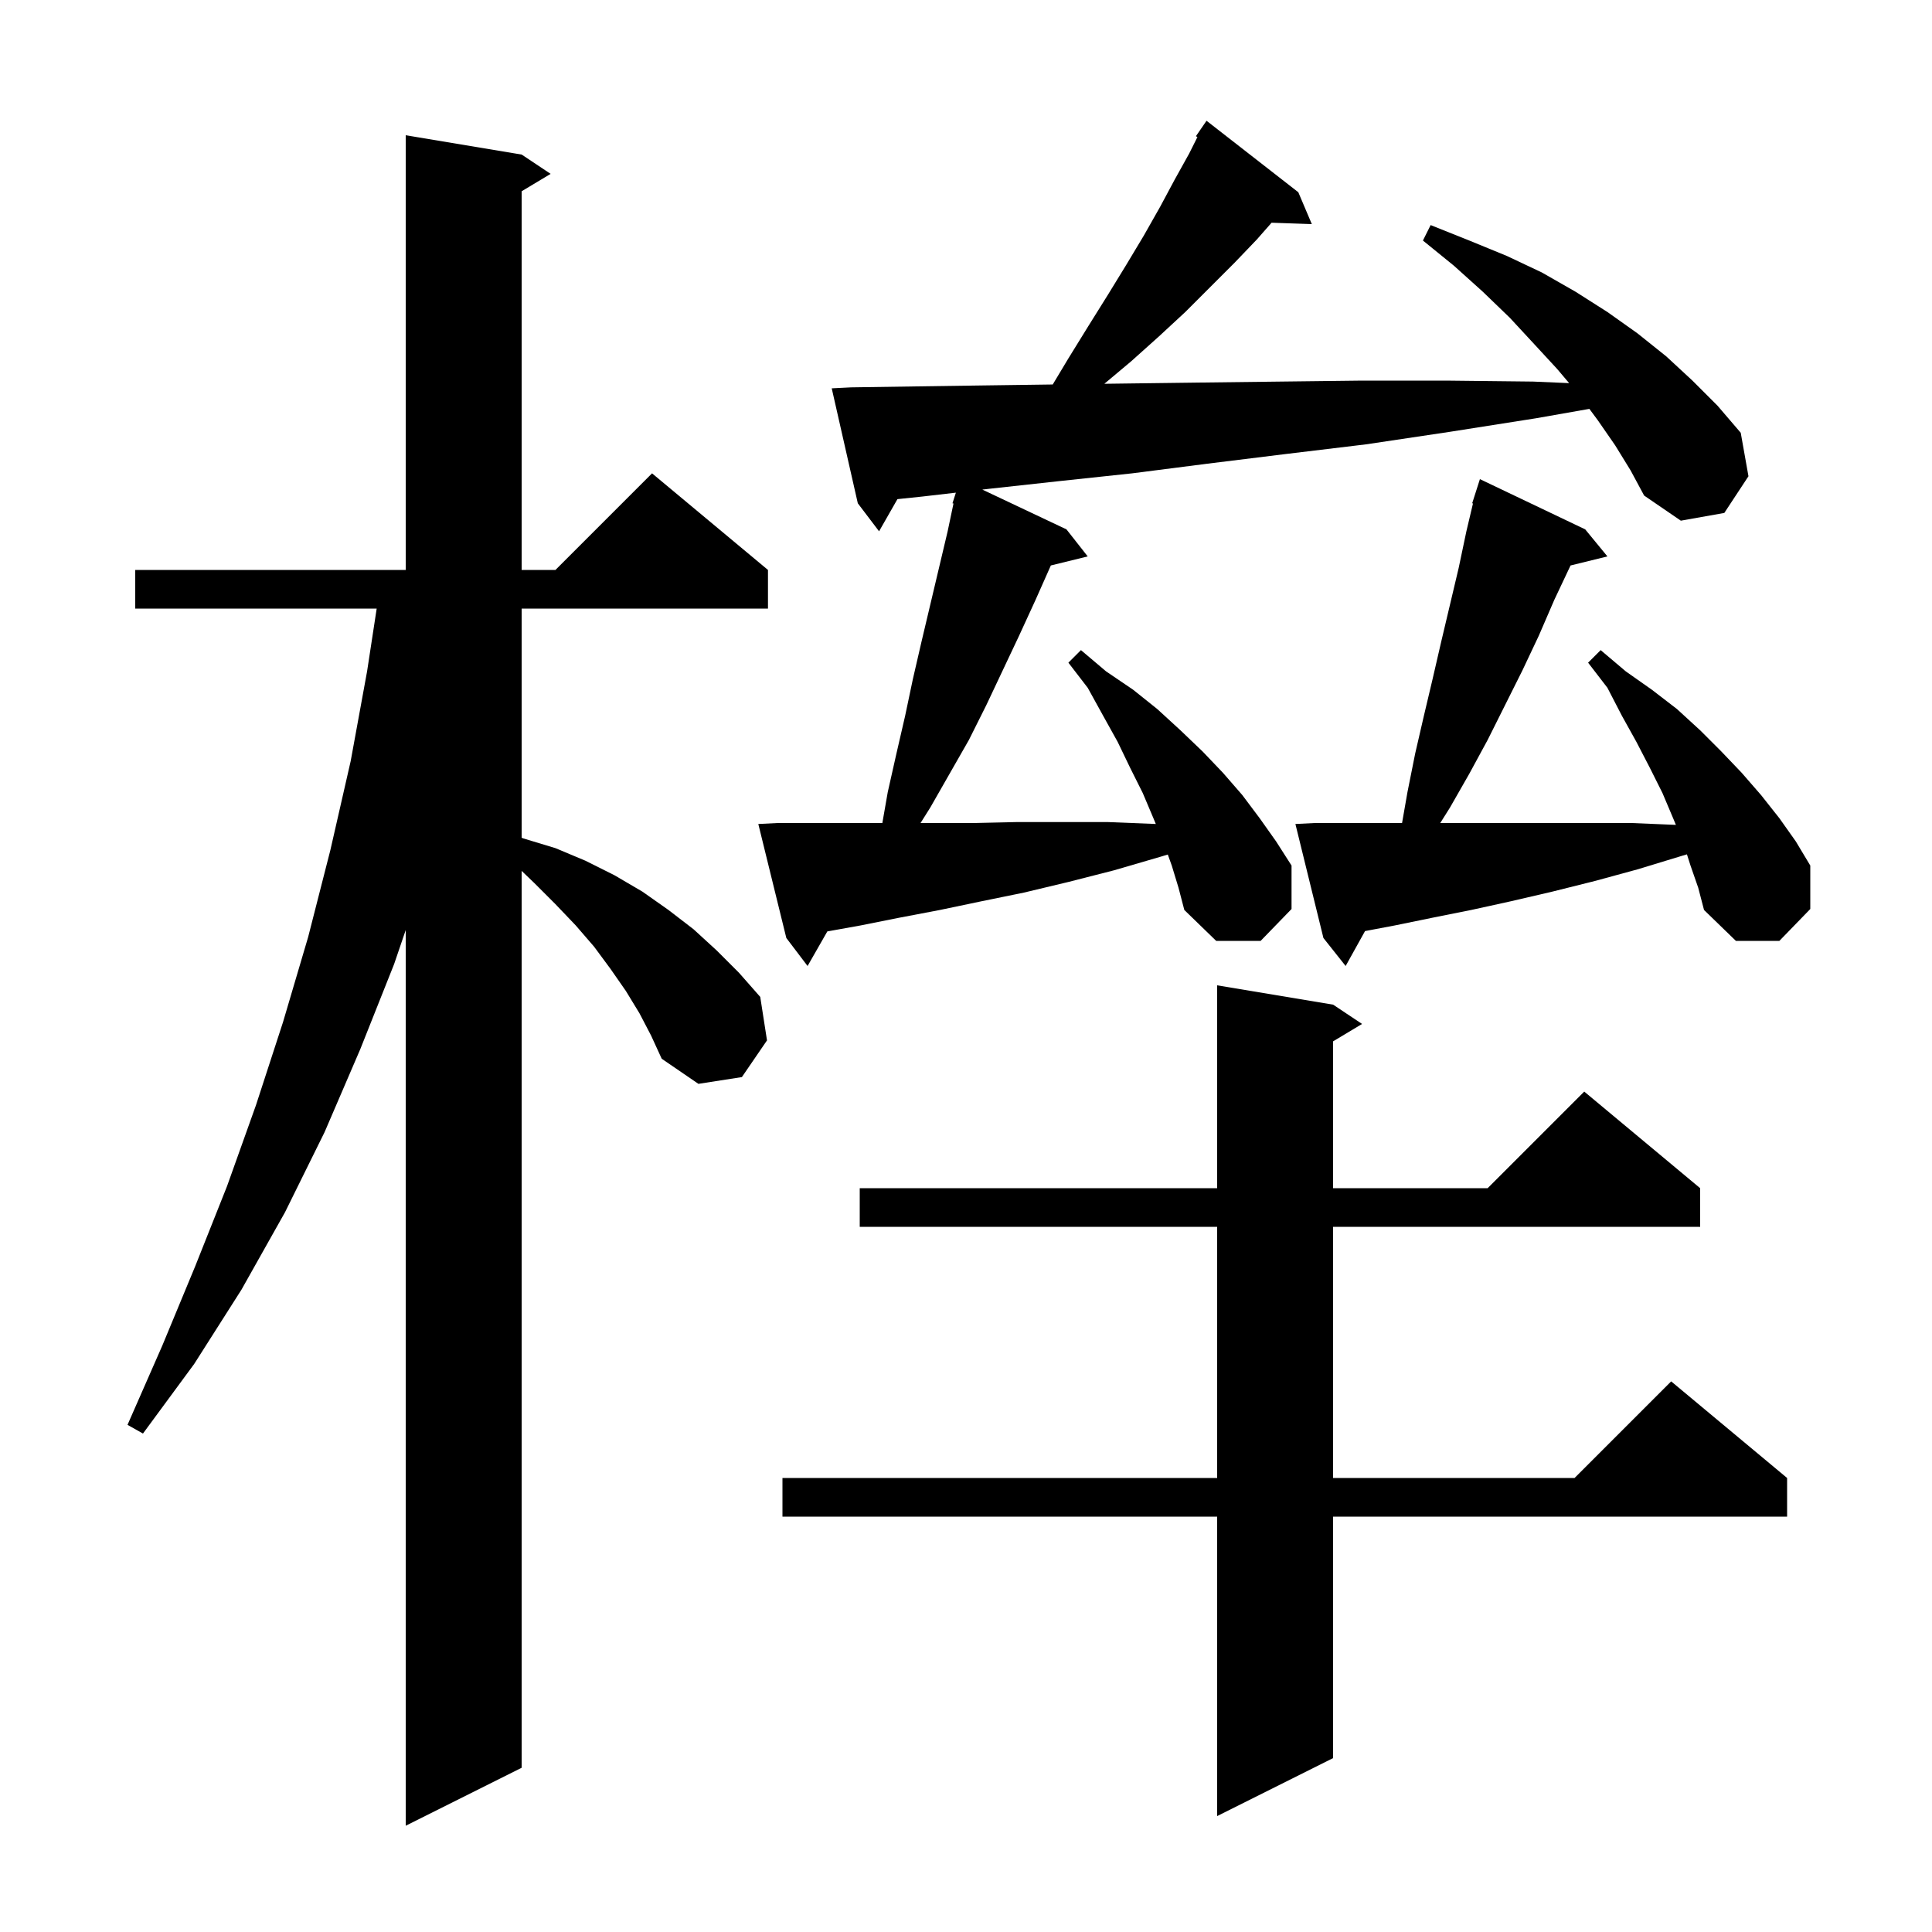<svg xmlns="http://www.w3.org/2000/svg" xmlns:xlink="http://www.w3.org/1999/xlink" version="1.1" baseProfile="full" viewBox="0 0 200 200" width="200" height="200">
<g fill="black">
<path d="M 66.2 104.9 L 64.8 102.6 L 63.2 100.3 L 61.5 98.0 L 59.6 95.8 L 57.5 93.6 L 55.3 91.4 L 54.0 90.154 L 54.0 183.0 L 42.0 189.0 L 42.0 96.277 L 40.8 99.8 L 37.3 108.6 L 33.6 117.2 L 29.5 125.5 L 25.0 133.5 L 20.1 141.2 L 14.8 148.4 L 13.2 147.5 L 16.8 139.3 L 20.2 131.1 L 23.5 122.8 L 26.5 114.4 L 29.3 105.8 L 31.9 97.0 L 34.2 88.0 L 36.3 78.8 L 38.0 69.5 L 38.994 63.0 L 14.0 63.0 L 14.0 59.0 L 42.0 59.0 L 42.0 14.0 L 54.0 16.0 L 57.0 18.0 L 54.0 19.8 L 54.0 59.0 L 57.5 59.0 L 67.5 49.0 L 79.5 59.0 L 79.5 63.0 L 54.0 63.0 L 54.0 86.725 L 54.2 86.8 L 57.5 87.8 L 60.6 89.1 L 63.6 90.6 L 66.5 92.3 L 69.2 94.2 L 71.8 96.2 L 74.2 98.4 L 76.5 100.7 L 78.7 103.2 L 79.4 107.7 L 76.8 111.5 L 72.3 112.2 L 68.5 109.6 L 67.4 107.2 Z M 138.0 104.0 L 141.0 106.0 L 138.0 107.8 L 138.0 123.0 L 154.0 123.0 L 164.0 113.0 L 176.0 123.0 L 176.0 127.0 L 138.0 127.0 L 138.0 153.0 L 163.0 153.0 L 173.0 143.0 L 185.0 153.0 L 185.0 157.0 L 138.0 157.0 L 138.0 182.0 L 126.0 188.0 L 126.0 157.0 L 81.0 157.0 L 81.0 153.0 L 126.0 153.0 L 126.0 127.0 L 89.0 127.0 L 89.0 123.0 L 126.0 123.0 L 126.0 102.0 Z M 175.0 89.6 L 174.63 88.442 L 174.1 88.6 L 169.5 90.0 L 165.1 91.2 L 160.7 92.3 L 156.4 93.3 L 152.3 94.2 L 148.3 95.0 L 144.4 95.8 L 141.308 96.385 L 139.3 100.0 L 137.0 97.1 L 134.1 85.3 L 136.1 85.2 L 145.14 85.2 L 145.7 82.0 L 146.5 78.0 L 147.4 74.1 L 148.3 70.3 L 149.2 66.4 L 151.0 58.8 L 151.8 55.0 L 152.482 52.119 L 152.4 52.1 L 153.2 49.6 L 164.1 54.8 L 166.4 57.6 L 162.582 58.538 L 160.9 62.1 L 159.3 65.8 L 157.6 69.4 L 154.0 76.6 L 152.1 80.1 L 150.1 83.6 L 149.094 85.2 L 168.9 85.2 L 173.488 85.391 L 173.2 84.7 L 172.1 82.1 L 170.8 79.5 L 169.4 76.8 L 167.9 74.1 L 166.4 71.2 L 164.4 68.6 L 165.7 67.3 L 168.3 69.5 L 171.0 71.4 L 173.6 73.4 L 176.0 75.6 L 178.2 77.8 L 180.3 80.0 L 182.3 82.3 L 184.2 84.7 L 185.9 87.1 L 187.4 89.6 L 187.4 94.1 L 184.2 97.4 L 179.7 97.4 L 176.4 94.2 L 175.8 91.9 Z M 167.2 46.1 L 165.4 43.5 L 164.531 42.327 L 159.0 43.3 L 150.1 44.7 L 141.4 46.0 L 133.1 47.0 L 125.0 48.0 L 117.2 49.0 L 109.7 49.8 L 102.4 50.6 L 101.69 50.682 L 110.4 54.8 L 112.6 57.6 L 108.783 58.537 L 107.2 62.1 L 105.5 65.8 L 102.1 73.0 L 100.3 76.6 L 96.3 83.6 L 95.294 85.2 L 100.7 85.2 L 105.2 85.1 L 114.7 85.1 L 119.649 85.298 L 119.4 84.7 L 118.3 82.1 L 117.0 79.5 L 115.7 76.8 L 114.2 74.1 L 112.6 71.2 L 110.6 68.6 L 111.9 67.3 L 114.5 69.5 L 117.3 71.4 L 119.8 73.4 L 122.2 75.6 L 124.5 77.8 L 126.6 80.0 L 128.6 82.3 L 130.4 84.7 L 132.1 87.1 L 133.7 89.6 L 133.7 94.1 L 130.5 97.4 L 125.9 97.4 L 122.6 94.2 L 122.0 91.9 L 121.3 89.6 L 120.891 88.463 L 120.1 88.7 L 115.3 90.1 L 110.6 91.3 L 106.0 92.4 L 101.6 93.3 L 97.3 94.2 L 93.1 95.0 L 89.1 95.8 L 85.646 96.42 L 83.6 100.0 L 81.4 97.1 L 78.5 85.3 L 80.5 85.2 L 91.34 85.2 L 91.9 82.0 L 92.8 78.0 L 93.7 74.1 L 94.5 70.3 L 95.4 66.4 L 98.1 55.0 L 98.705 52.124 L 98.6 52.1 L 98.952 51 L 95.5 51.4 L 92.902 51.671 L 91.0 55.0 L 88.8 52.1 L 86.1 40.2 L 88.1 40.1 L 94.8 40.0 L 101.8 39.9 L 108.979 39.802 L 110.6 37.1 L 112.7 33.7 L 114.7 30.5 L 116.6 27.4 L 118.4 24.4 L 120.1 21.4 L 121.6 18.6 L 123.1 15.9 L 123.957 14.186 L 123.8 14.1 L 124.9 12.5 L 134.4 19.9 L 135.8 23.2 L 131.634 23.056 L 130.1 24.8 L 127.8 27.2 L 122.7 32.3 L 120.0 34.8 L 117.1 37.4 L 114.321 39.73 L 116.6 39.7 L 124.4 39.6 L 132.6 39.5 L 141.0 39.4 L 149.7 39.4 L 158.7 39.5 L 162.436 39.661 L 161.2 38.2 L 158.8 35.6 L 156.3 32.9 L 153.5 30.2 L 150.5 27.5 L 147.3 24.9 L 148.1 23.3 L 152.1 24.9 L 156.0 26.5 L 159.6 28.2 L 163.1 30.2 L 166.4 32.3 L 169.5 34.5 L 172.5 36.9 L 175.2 39.4 L 177.8 42.0 L 180.2 44.8 L 181.0 49.3 L 178.5 53.1 L 174.0 53.9 L 170.2 51.3 L 168.8 48.7 Z " />
</g>
</svg>
